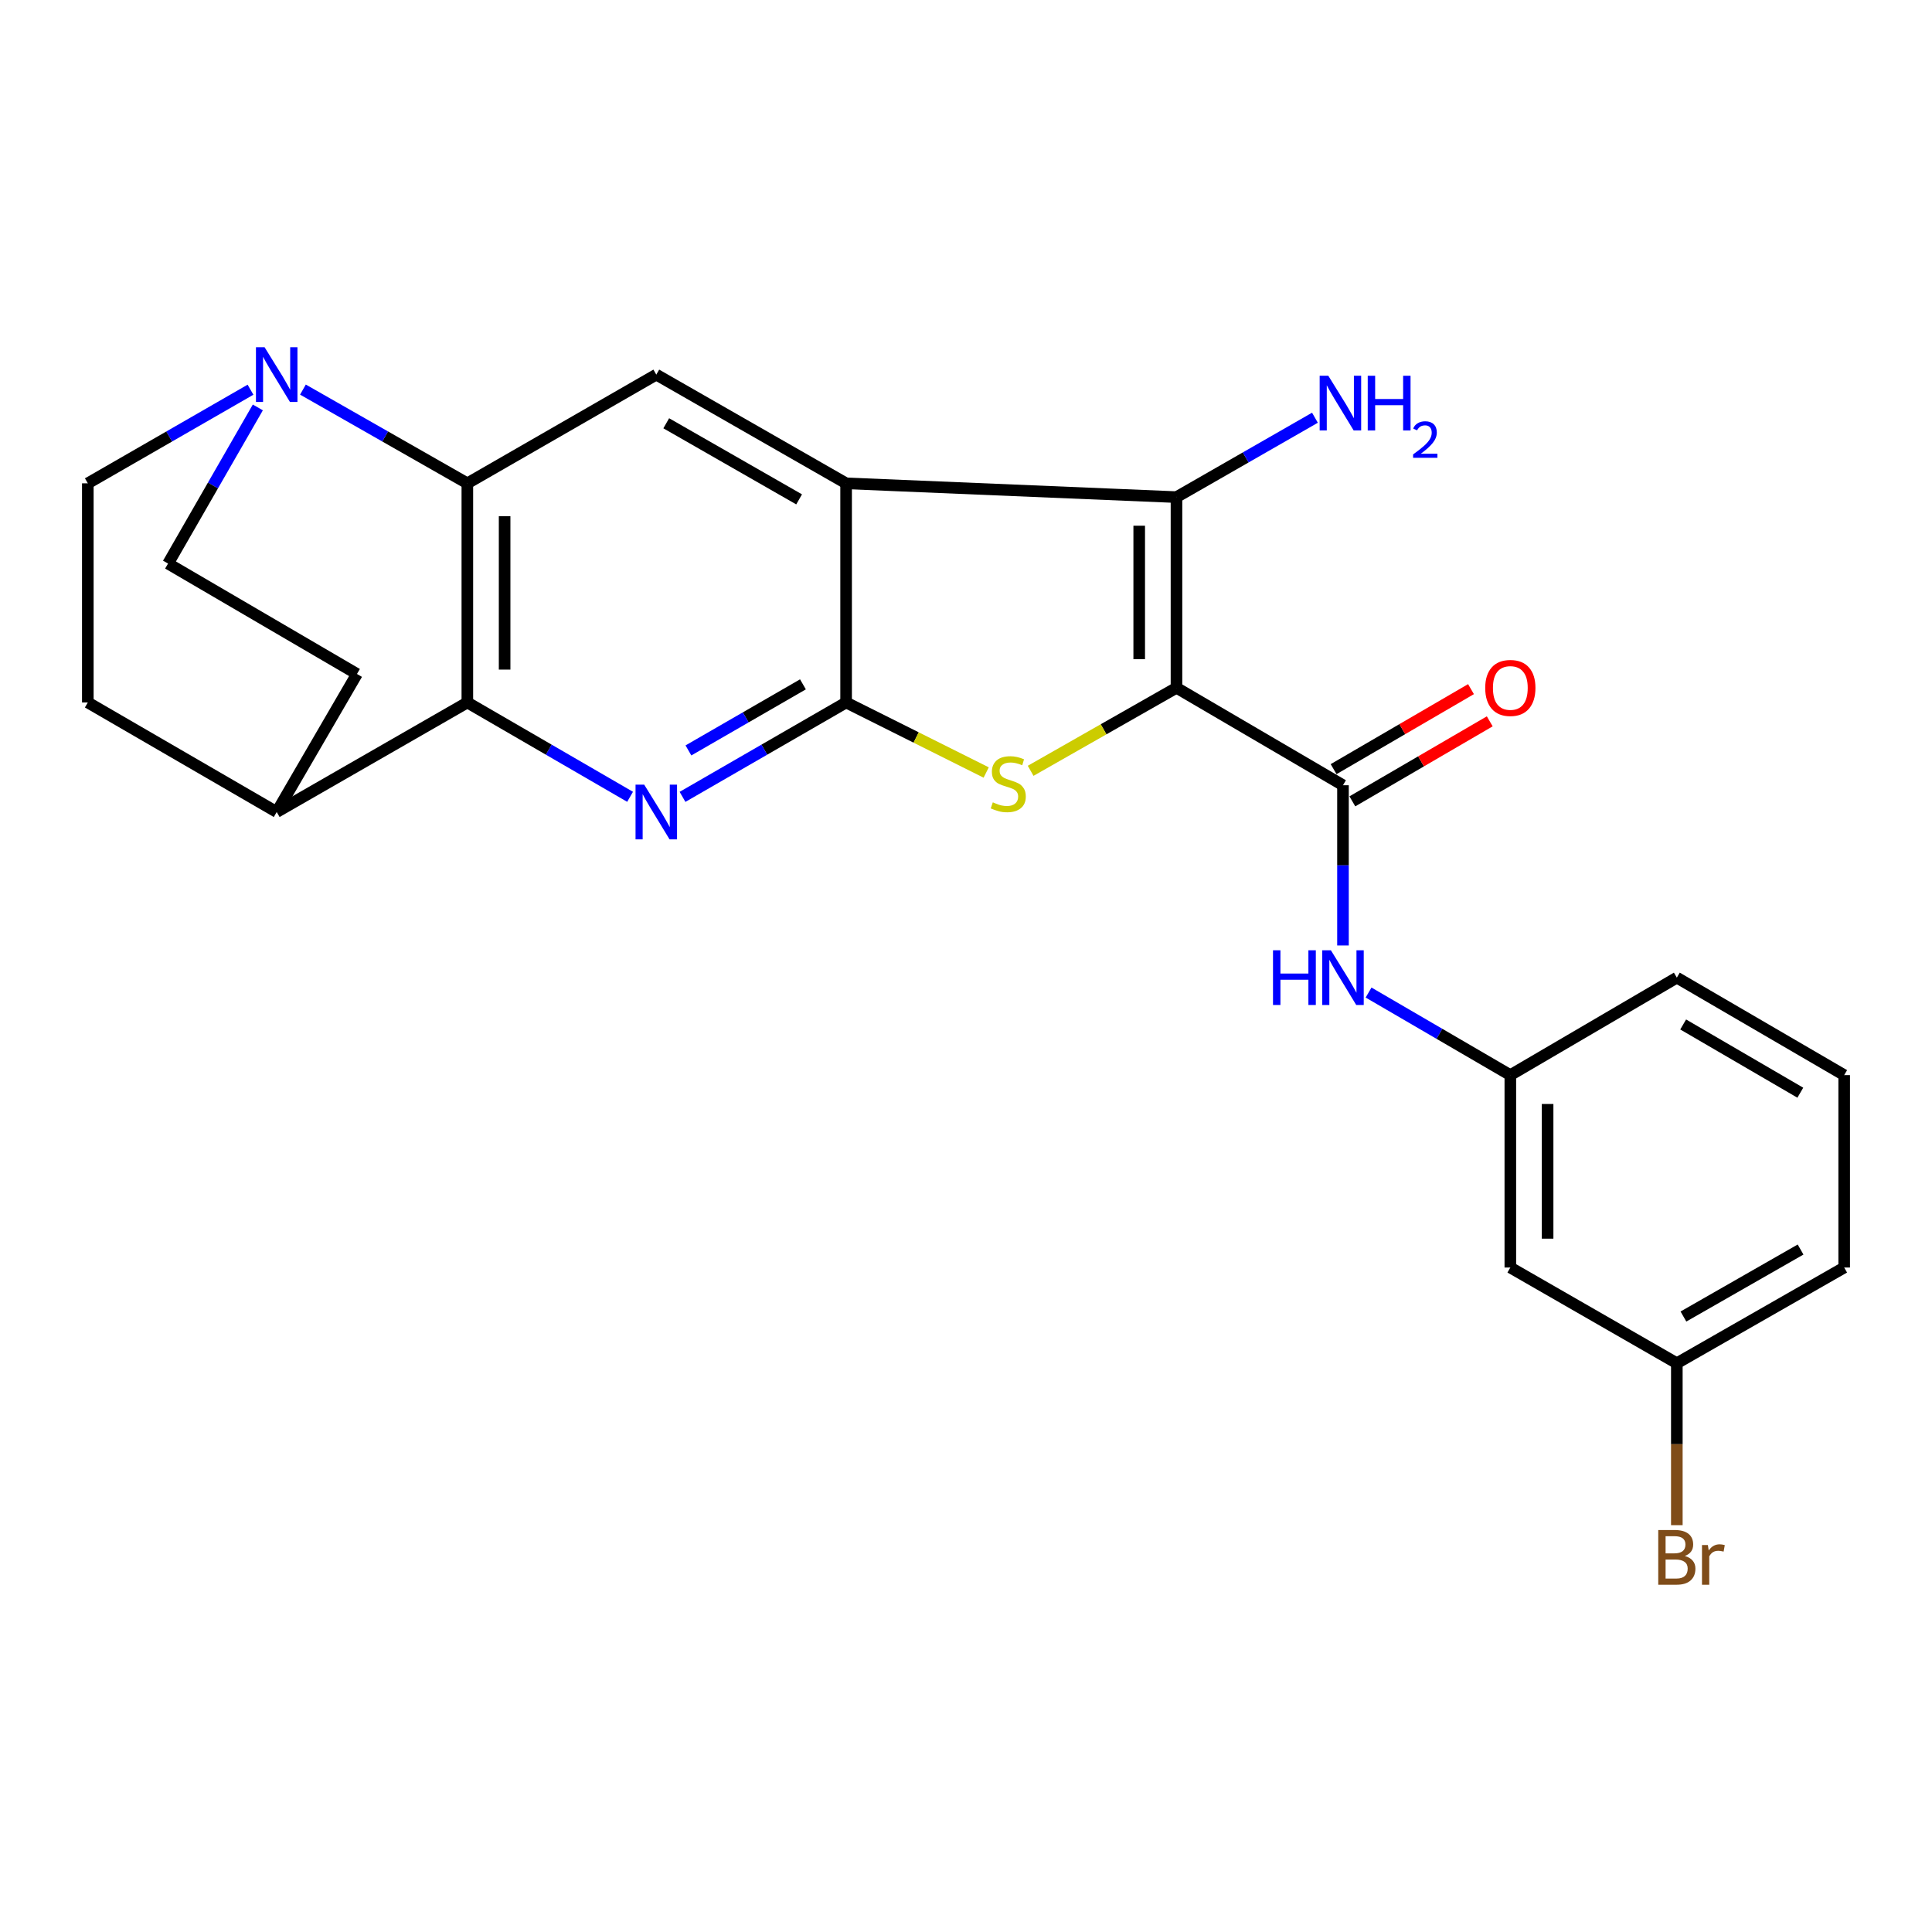 <?xml version='1.0' encoding='iso-8859-1'?>
<svg version='1.1' baseProfile='full'
              xmlns='http://www.w3.org/2000/svg'
                      xmlns:rdkit='http://www.rdkit.org/xml'
                      xmlns:xlink='http://www.w3.org/1999/xlink'
                  xml:space='preserve'
width='1000px' height='1000px' viewBox='0 0 1000 1000'>
<!-- END OF HEADER -->
<rect style='opacity:1.0;fill:#FFFFFF;stroke:none' width='1000' height='1000' x='0' y='0'> </rect>
<path class='bond-2' d='M 608.945,355.998 L 571.202,377.485' style='fill:none;fill-rule:evenodd;stroke:#000000;stroke-width:6px;stroke-linecap:butt;stroke-linejoin:miter;stroke-opacity:1' />
<path class='bond-2' d='M 571.202,377.485 L 533.459,398.972' style='fill:none;fill-rule:evenodd;stroke:#CCCC00;stroke-width:6px;stroke-linecap:butt;stroke-linejoin:miter;stroke-opacity:1' />
<path class='bond-3' d='M 608.945,355.998 L 608.945,257.31' style='fill:none;fill-rule:evenodd;stroke:#000000;stroke-width:6px;stroke-linecap:butt;stroke-linejoin:miter;stroke-opacity:1' />
<path class='bond-3' d='M 589.653,341.195 L 589.653,272.113' style='fill:none;fill-rule:evenodd;stroke:#000000;stroke-width:6px;stroke-linecap:butt;stroke-linejoin:miter;stroke-opacity:1' />
<path class='bond-5' d='M 608.945,355.998 L 695.125,406.446' style='fill:none;fill-rule:evenodd;stroke:#000000;stroke-width:6px;stroke-linecap:butt;stroke-linejoin:miter;stroke-opacity:1' />
<path class='bond-0' d='M 437.945,363.597 L 474.197,381.725' style='fill:none;fill-rule:evenodd;stroke:#000000;stroke-width:6px;stroke-linecap:butt;stroke-linejoin:miter;stroke-opacity:1' />
<path class='bond-0' d='M 474.197,381.725 L 510.449,399.853' style='fill:none;fill-rule:evenodd;stroke:#CCCC00;stroke-width:6px;stroke-linecap:butt;stroke-linejoin:miter;stroke-opacity:1' />
<path class='bond-4' d='M 437.945,363.597 L 395.609,388.028' style='fill:none;fill-rule:evenodd;stroke:#000000;stroke-width:6px;stroke-linecap:butt;stroke-linejoin:miter;stroke-opacity:1' />
<path class='bond-4' d='M 395.609,388.028 L 353.272,412.459' style='fill:none;fill-rule:evenodd;stroke:#0000FF;stroke-width:6px;stroke-linecap:butt;stroke-linejoin:miter;stroke-opacity:1' />
<path class='bond-4' d='M 415.602,354.217 L 385.966,371.319' style='fill:none;fill-rule:evenodd;stroke:#000000;stroke-width:6px;stroke-linecap:butt;stroke-linejoin:miter;stroke-opacity:1' />
<path class='bond-4' d='M 385.966,371.319 L 356.331,388.42' style='fill:none;fill-rule:evenodd;stroke:#0000FF;stroke-width:6px;stroke-linecap:butt;stroke-linejoin:miter;stroke-opacity:1' />
<path class='bond-25' d='M 437.945,363.597 L 437.945,250.172' style='fill:none;fill-rule:evenodd;stroke:#000000;stroke-width:6px;stroke-linecap:butt;stroke-linejoin:miter;stroke-opacity:1' />
<path class='bond-1' d='M 437.945,250.172 L 608.945,257.31' style='fill:none;fill-rule:evenodd;stroke:#000000;stroke-width:6px;stroke-linecap:butt;stroke-linejoin:miter;stroke-opacity:1' />
<path class='bond-8' d='M 437.945,250.172 L 339.696,193.904' style='fill:none;fill-rule:evenodd;stroke:#000000;stroke-width:6px;stroke-linecap:butt;stroke-linejoin:miter;stroke-opacity:1' />
<path class='bond-8' d='M 413.62,258.473 L 344.846,219.085' style='fill:none;fill-rule:evenodd;stroke:#000000;stroke-width:6px;stroke-linecap:butt;stroke-linejoin:miter;stroke-opacity:1' />
<path class='bond-16' d='M 608.945,257.31 L 644.778,236.761' style='fill:none;fill-rule:evenodd;stroke:#000000;stroke-width:6px;stroke-linecap:butt;stroke-linejoin:miter;stroke-opacity:1' />
<path class='bond-16' d='M 644.778,236.761 L 680.611,216.213' style='fill:none;fill-rule:evenodd;stroke:#0000FF;stroke-width:6px;stroke-linecap:butt;stroke-linejoin:miter;stroke-opacity:1' />
<path class='bond-7' d='M 326.13,412.428 L 284.014,388.013' style='fill:none;fill-rule:evenodd;stroke:#0000FF;stroke-width:6px;stroke-linecap:butt;stroke-linejoin:miter;stroke-opacity:1' />
<path class='bond-7' d='M 284.014,388.013 L 241.898,363.597' style='fill:none;fill-rule:evenodd;stroke:#000000;stroke-width:6px;stroke-linecap:butt;stroke-linejoin:miter;stroke-opacity:1' />
<path class='bond-10' d='M 695.125,406.446 L 695.125,447.91' style='fill:none;fill-rule:evenodd;stroke:#000000;stroke-width:6px;stroke-linecap:butt;stroke-linejoin:miter;stroke-opacity:1' />
<path class='bond-10' d='M 695.125,447.91 L 695.125,489.374' style='fill:none;fill-rule:evenodd;stroke:#0000FF;stroke-width:6px;stroke-linecap:butt;stroke-linejoin:miter;stroke-opacity:1' />
<path class='bond-12' d='M 699.98,414.781 L 735.537,394.073' style='fill:none;fill-rule:evenodd;stroke:#000000;stroke-width:6px;stroke-linecap:butt;stroke-linejoin:miter;stroke-opacity:1' />
<path class='bond-12' d='M 735.537,394.073 L 771.094,373.364' style='fill:none;fill-rule:evenodd;stroke:#FF0000;stroke-width:6px;stroke-linecap:butt;stroke-linejoin:miter;stroke-opacity:1' />
<path class='bond-12' d='M 690.271,398.111 L 725.828,377.402' style='fill:none;fill-rule:evenodd;stroke:#000000;stroke-width:6px;stroke-linecap:butt;stroke-linejoin:miter;stroke-opacity:1' />
<path class='bond-12' d='M 725.828,377.402 L 761.385,356.693' style='fill:none;fill-rule:evenodd;stroke:#FF0000;stroke-width:6px;stroke-linecap:butt;stroke-linejoin:miter;stroke-opacity:1' />
<path class='bond-6' d='M 241.898,250.172 L 339.696,193.904' style='fill:none;fill-rule:evenodd;stroke:#000000;stroke-width:6px;stroke-linecap:butt;stroke-linejoin:miter;stroke-opacity:1' />
<path class='bond-9' d='M 241.898,250.172 L 199.349,225.91' style='fill:none;fill-rule:evenodd;stroke:#000000;stroke-width:6px;stroke-linecap:butt;stroke-linejoin:miter;stroke-opacity:1' />
<path class='bond-9' d='M 199.349,225.91 L 156.801,201.648' style='fill:none;fill-rule:evenodd;stroke:#0000FF;stroke-width:6px;stroke-linecap:butt;stroke-linejoin:miter;stroke-opacity:1' />
<path class='bond-26' d='M 241.898,250.172 L 241.898,363.597' style='fill:none;fill-rule:evenodd;stroke:#000000;stroke-width:6px;stroke-linecap:butt;stroke-linejoin:miter;stroke-opacity:1' />
<path class='bond-26' d='M 261.19,267.186 L 261.19,346.583' style='fill:none;fill-rule:evenodd;stroke:#000000;stroke-width:6px;stroke-linecap:butt;stroke-linejoin:miter;stroke-opacity:1' />
<path class='bond-11' d='M 241.898,363.597 L 143.221,420.293' style='fill:none;fill-rule:evenodd;stroke:#000000;stroke-width:6px;stroke-linecap:butt;stroke-linejoin:miter;stroke-opacity:1' />
<path class='bond-13' d='M 129.661,201.709 L 87.558,225.94' style='fill:none;fill-rule:evenodd;stroke:#0000FF;stroke-width:6px;stroke-linecap:butt;stroke-linejoin:miter;stroke-opacity:1' />
<path class='bond-13' d='M 87.558,225.94 L 45.455,250.172' style='fill:none;fill-rule:evenodd;stroke:#000000;stroke-width:6px;stroke-linecap:butt;stroke-linejoin:miter;stroke-opacity:1' />
<path class='bond-14' d='M 133.457,210.885 L 110.221,251.294' style='fill:none;fill-rule:evenodd;stroke:#0000FF;stroke-width:6px;stroke-linecap:butt;stroke-linejoin:miter;stroke-opacity:1' />
<path class='bond-14' d='M 110.221,251.294 L 86.985,291.703' style='fill:none;fill-rule:evenodd;stroke:#000000;stroke-width:6px;stroke-linecap:butt;stroke-linejoin:miter;stroke-opacity:1' />
<path class='bond-15' d='M 708.371,513.74 L 745.058,535.111' style='fill:none;fill-rule:evenodd;stroke:#0000FF;stroke-width:6px;stroke-linecap:butt;stroke-linejoin:miter;stroke-opacity:1' />
<path class='bond-15' d='M 745.058,535.111 L 781.745,556.482' style='fill:none;fill-rule:evenodd;stroke:#000000;stroke-width:6px;stroke-linecap:butt;stroke-linejoin:miter;stroke-opacity:1' />
<path class='bond-18' d='M 143.221,420.293 L 184.762,348.849' style='fill:none;fill-rule:evenodd;stroke:#000000;stroke-width:6px;stroke-linecap:butt;stroke-linejoin:miter;stroke-opacity:1' />
<path class='bond-19' d='M 143.221,420.293 L 45.455,363.597' style='fill:none;fill-rule:evenodd;stroke:#000000;stroke-width:6px;stroke-linecap:butt;stroke-linejoin:miter;stroke-opacity:1' />
<path class='bond-28' d='M 45.455,250.172 L 45.455,363.597' style='fill:none;fill-rule:evenodd;stroke:#000000;stroke-width:6px;stroke-linecap:butt;stroke-linejoin:miter;stroke-opacity:1' />
<path class='bond-29' d='M 86.985,291.703 L 184.762,348.849' style='fill:none;fill-rule:evenodd;stroke:#000000;stroke-width:6px;stroke-linecap:butt;stroke-linejoin:miter;stroke-opacity:1' />
<path class='bond-17' d='M 781.745,556.482 L 781.745,656.07' style='fill:none;fill-rule:evenodd;stroke:#000000;stroke-width:6px;stroke-linecap:butt;stroke-linejoin:miter;stroke-opacity:1' />
<path class='bond-17' d='M 801.037,571.42 L 801.037,641.132' style='fill:none;fill-rule:evenodd;stroke:#000000;stroke-width:6px;stroke-linecap:butt;stroke-linejoin:miter;stroke-opacity:1' />
<path class='bond-23' d='M 781.745,556.482 L 867.926,506.023' style='fill:none;fill-rule:evenodd;stroke:#000000;stroke-width:6px;stroke-linecap:butt;stroke-linejoin:miter;stroke-opacity:1' />
<path class='bond-20' d='M 781.745,656.07 L 867.926,705.607' style='fill:none;fill-rule:evenodd;stroke:#000000;stroke-width:6px;stroke-linecap:butt;stroke-linejoin:miter;stroke-opacity:1' />
<path class='bond-21' d='M 867.926,705.607 L 867.926,747.515' style='fill:none;fill-rule:evenodd;stroke:#000000;stroke-width:6px;stroke-linecap:butt;stroke-linejoin:miter;stroke-opacity:1' />
<path class='bond-21' d='M 867.926,747.515 L 867.926,789.423' style='fill:none;fill-rule:evenodd;stroke:#7F4C19;stroke-width:6px;stroke-linecap:butt;stroke-linejoin:miter;stroke-opacity:1' />
<path class='bond-27' d='M 867.926,705.607 L 954.545,656.07' style='fill:none;fill-rule:evenodd;stroke:#000000;stroke-width:6px;stroke-linecap:butt;stroke-linejoin:miter;stroke-opacity:1' />
<path class='bond-27' d='M 871.341,681.43 L 931.975,646.754' style='fill:none;fill-rule:evenodd;stroke:#000000;stroke-width:6px;stroke-linecap:butt;stroke-linejoin:miter;stroke-opacity:1' />
<path class='bond-22' d='M 954.545,556.482 L 867.926,506.023' style='fill:none;fill-rule:evenodd;stroke:#000000;stroke-width:6px;stroke-linecap:butt;stroke-linejoin:miter;stroke-opacity:1' />
<path class='bond-22' d='M 931.842,565.583 L 871.208,530.262' style='fill:none;fill-rule:evenodd;stroke:#000000;stroke-width:6px;stroke-linecap:butt;stroke-linejoin:miter;stroke-opacity:1' />
<path class='bond-24' d='M 954.545,556.482 L 954.545,656.07' style='fill:none;fill-rule:evenodd;stroke:#000000;stroke-width:6px;stroke-linecap:butt;stroke-linejoin:miter;stroke-opacity:1' />
<path  class='atom-3' d='M 513.875 415.287
Q 514.195 415.407, 515.515 415.967
Q 516.835 416.527, 518.275 416.887
Q 519.755 417.207, 521.195 417.207
Q 523.875 417.207, 525.435 415.927
Q 526.995 414.607, 526.995 412.327
Q 526.995 410.767, 526.195 409.807
Q 525.435 408.847, 524.235 408.327
Q 523.035 407.807, 521.035 407.207
Q 518.515 406.447, 516.995 405.727
Q 515.515 405.007, 514.435 403.487
Q 513.395 401.967, 513.395 399.407
Q 513.395 395.847, 515.795 393.647
Q 518.235 391.447, 523.035 391.447
Q 526.315 391.447, 530.035 393.007
L 529.115 396.087
Q 525.715 394.687, 523.155 394.687
Q 520.395 394.687, 518.875 395.847
Q 517.355 396.967, 517.395 398.927
Q 517.395 400.447, 518.155 401.367
Q 518.955 402.287, 520.075 402.807
Q 521.235 403.327, 523.155 403.927
Q 525.715 404.727, 527.235 405.527
Q 528.755 406.327, 529.835 407.967
Q 530.955 409.567, 530.955 412.327
Q 530.955 416.247, 528.315 418.367
Q 525.715 420.447, 521.355 420.447
Q 518.835 420.447, 516.915 419.887
Q 515.035 419.367, 512.795 418.447
L 513.875 415.287
' fill='#CCCC00'/>
<path  class='atom-5' d='M 333.436 406.133
L 342.716 421.133
Q 343.636 422.613, 345.116 425.293
Q 346.596 427.973, 346.676 428.133
L 346.676 406.133
L 350.436 406.133
L 350.436 434.453
L 346.556 434.453
L 336.596 418.053
Q 335.436 416.133, 334.196 413.933
Q 332.996 411.733, 332.636 411.053
L 332.636 434.453
L 328.956 434.453
L 328.956 406.133
L 333.436 406.133
' fill='#0000FF'/>
<path  class='atom-10' d='M 136.961 179.744
L 146.241 194.744
Q 147.161 196.224, 148.641 198.904
Q 150.121 201.584, 150.201 201.744
L 150.201 179.744
L 153.961 179.744
L 153.961 208.064
L 150.081 208.064
L 140.121 191.664
Q 138.961 189.744, 137.721 187.544
Q 136.521 185.344, 136.161 184.664
L 136.161 208.064
L 132.481 208.064
L 132.481 179.744
L 136.961 179.744
' fill='#0000FF'/>
<path  class='atom-11' d='M 658.905 491.863
L 662.745 491.863
L 662.745 503.903
L 677.225 503.903
L 677.225 491.863
L 681.065 491.863
L 681.065 520.183
L 677.225 520.183
L 677.225 507.103
L 662.745 507.103
L 662.745 520.183
L 658.905 520.183
L 658.905 491.863
' fill='#0000FF'/>
<path  class='atom-11' d='M 688.865 491.863
L 698.145 506.863
Q 699.065 508.343, 700.545 511.023
Q 702.025 513.703, 702.105 513.863
L 702.105 491.863
L 705.865 491.863
L 705.865 520.183
L 701.985 520.183
L 692.025 503.783
Q 690.865 501.863, 689.625 499.663
Q 688.425 497.463, 688.065 496.783
L 688.065 520.183
L 684.385 520.183
L 684.385 491.863
L 688.865 491.863
' fill='#0000FF'/>
<path  class='atom-13' d='M 768.745 356.078
Q 768.745 349.278, 772.105 345.478
Q 775.465 341.678, 781.745 341.678
Q 788.025 341.678, 791.385 345.478
Q 794.745 349.278, 794.745 356.078
Q 794.745 362.958, 791.345 366.878
Q 787.945 370.758, 781.745 370.758
Q 775.505 370.758, 772.105 366.878
Q 768.745 362.998, 768.745 356.078
M 781.745 367.558
Q 786.065 367.558, 788.385 364.678
Q 790.745 361.758, 790.745 356.078
Q 790.745 350.518, 788.385 347.718
Q 786.065 344.878, 781.745 344.878
Q 777.425 344.878, 775.065 347.678
Q 772.745 350.478, 772.745 356.078
Q 772.745 361.798, 775.065 364.678
Q 777.425 367.558, 781.745 367.558
' fill='#FF0000'/>
<path  class='atom-17' d='M 687.536 194.492
L 696.816 209.492
Q 697.736 210.972, 699.216 213.652
Q 700.696 216.332, 700.776 216.492
L 700.776 194.492
L 704.536 194.492
L 704.536 222.812
L 700.656 222.812
L 690.696 206.412
Q 689.536 204.492, 688.296 202.292
Q 687.096 200.092, 686.736 199.412
L 686.736 222.812
L 683.056 222.812
L 683.056 194.492
L 687.536 194.492
' fill='#0000FF'/>
<path  class='atom-17' d='M 707.936 194.492
L 711.776 194.492
L 711.776 206.532
L 726.256 206.532
L 726.256 194.492
L 730.096 194.492
L 730.096 222.812
L 726.256 222.812
L 726.256 209.732
L 711.776 209.732
L 711.776 222.812
L 707.936 222.812
L 707.936 194.492
' fill='#0000FF'/>
<path  class='atom-17' d='M 731.469 221.818
Q 732.155 220.05, 733.792 219.073
Q 735.429 218.07, 737.699 218.07
Q 740.524 218.07, 742.108 219.601
Q 743.692 221.132, 743.692 223.851
Q 743.692 226.623, 741.633 229.21
Q 739.6 231.798, 735.376 234.86
L 744.009 234.86
L 744.009 236.972
L 731.416 236.972
L 731.416 235.203
Q 734.901 232.722, 736.96 230.874
Q 739.046 229.026, 740.049 227.362
Q 741.052 225.699, 741.052 223.983
Q 741.052 222.188, 740.155 221.185
Q 739.257 220.182, 737.699 220.182
Q 736.195 220.182, 735.191 220.789
Q 734.188 221.396, 733.475 222.742
L 731.469 221.818
' fill='#0000FF'/>
<path  class='atom-22' d='M 872.066 805.376
Q 874.786 806.136, 876.146 807.816
Q 877.546 809.456, 877.546 811.896
Q 877.546 815.816, 875.026 818.056
Q 872.546 820.256, 867.826 820.256
L 858.306 820.256
L 858.306 791.936
L 866.666 791.936
Q 871.506 791.936, 873.946 793.896
Q 876.386 795.856, 876.386 799.456
Q 876.386 803.736, 872.066 805.376
M 862.106 795.136
L 862.106 804.016
L 866.666 804.016
Q 869.466 804.016, 870.906 802.896
Q 872.386 801.736, 872.386 799.456
Q 872.386 795.136, 866.666 795.136
L 862.106 795.136
M 867.826 817.056
Q 870.586 817.056, 872.066 815.736
Q 873.546 814.416, 873.546 811.896
Q 873.546 809.576, 871.906 808.416
Q 870.306 807.216, 867.226 807.216
L 862.106 807.216
L 862.106 817.056
L 867.826 817.056
' fill='#7F4C19'/>
<path  class='atom-22' d='M 883.986 799.696
L 884.426 802.536
Q 886.586 799.336, 890.106 799.336
Q 891.226 799.336, 892.746 799.736
L 892.146 803.096
Q 890.426 802.696, 889.466 802.696
Q 887.786 802.696, 886.666 803.376
Q 885.586 804.016, 884.706 805.576
L 884.706 820.256
L 880.946 820.256
L 880.946 799.696
L 883.986 799.696
' fill='#7F4C19'/>
</svg>
